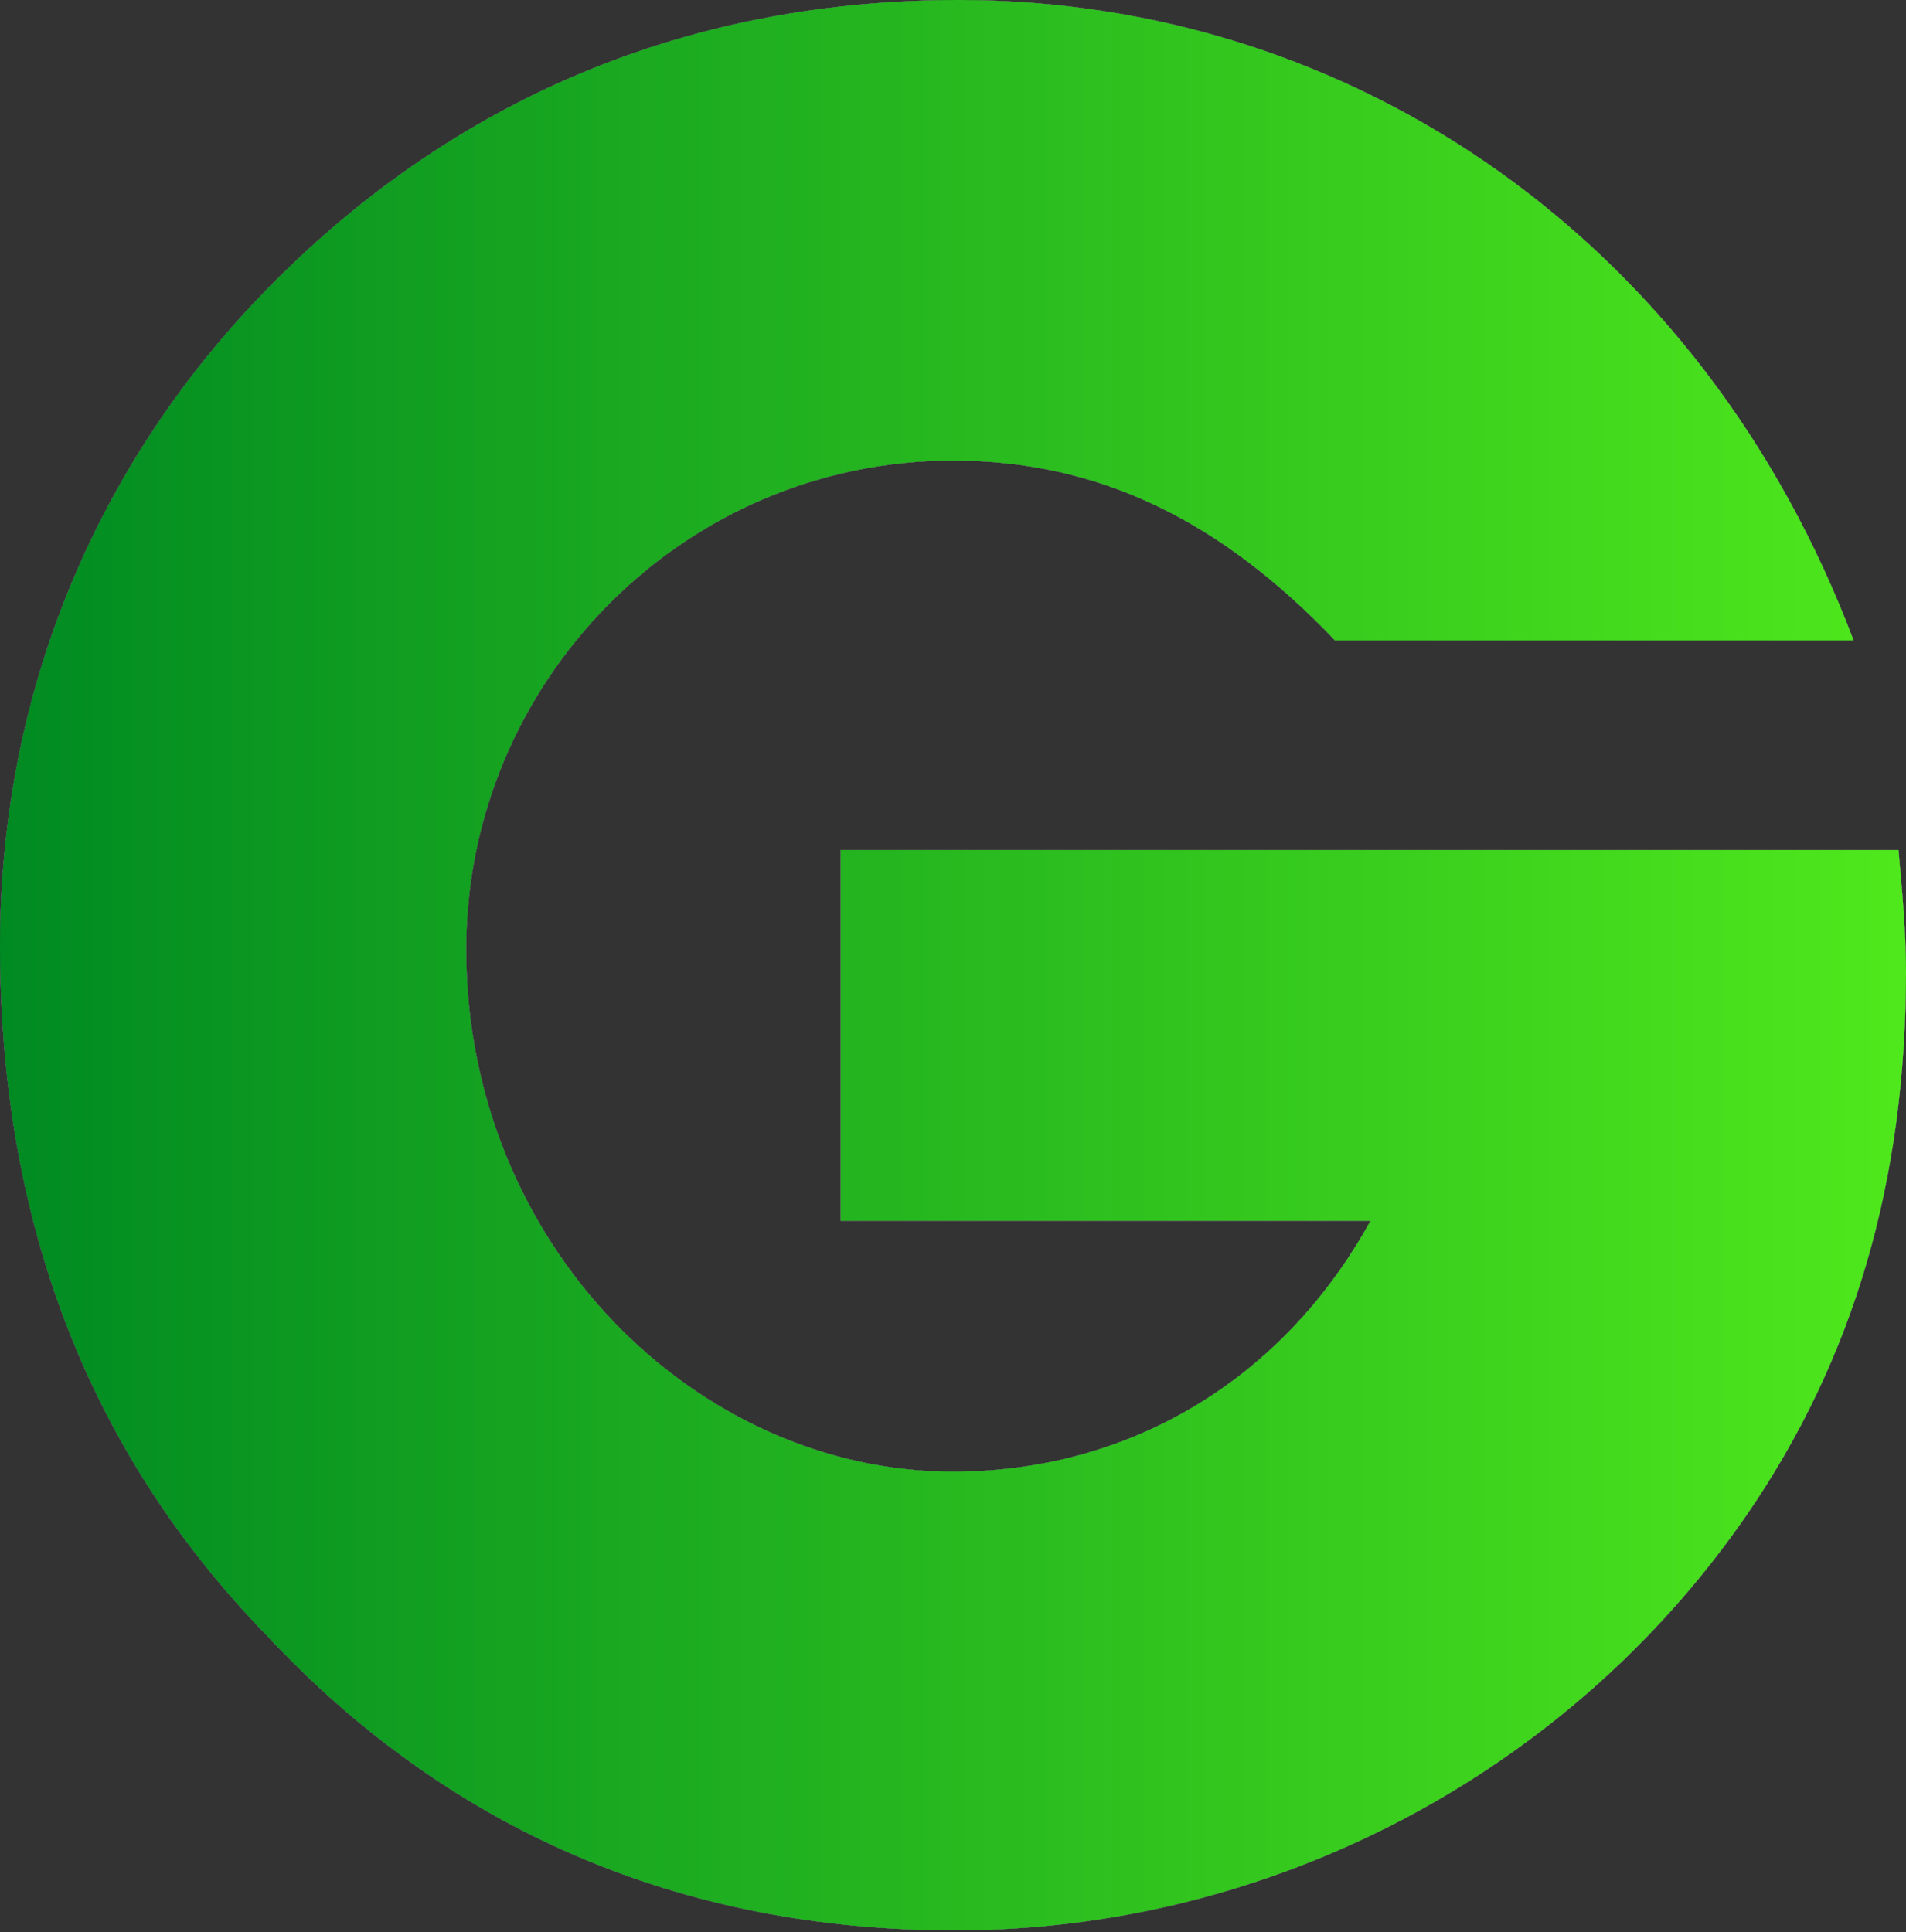 <?xml version="1.0" encoding="utf-8"?><!--Generator: Adobe Illustrator 28.3.0, SVG Export Plug-In . SVG Version: 6.00 Build 0)--><svg version="1.1" id="Layer_1" xmlns="http://www.w3.org/2000/svg" xmlns:xlink="http://www.w3.org/1999/xlink" x="0px" y="0px" viewBox="0 0 101.8 103.2" style="enable-background:new 0 0 101.8 103.2;" xml:space="preserve"><rect x="0" y="0" width="101.8" height="103.2" fill="#333333" stroke="none"/><style type="text/css">.st0{fill:#FFFFFF;}
	.st1{fill:#230F33;}
	.st2{fill:url(#SVGID_1_);}</style><path class="st0" d="M101.8,51.9c0,11.2-2.8,20.7-8.5,29c-9.5,13.8-25.4,22.2-42.3,22.2c-14.7,0-27.1-5.4-36.8-15.8
	C4.7,77.5,0,65.2,0,50.5c0-13.7,5.3-26.3,15.1-35.9C24.9,5,37.1,0,51.2,0C72.4,0,91,13,99,34.2H71.3c-6.1-6.4-12.6-9.6-20.4-9.6
	c-14.5,0-26,11.9-26,26.1c0,15.8,12.3,27.9,26,27.9c9.2,0,17.5-4.7,22.3-13.4H44.9V45.4h56.5C101.6,47.6,101.8,49.8,101.8,51.9
	L101.8,51.9z"/><path class="st1" d="M101.8,51.9c0,11.2-2.8,20.7-8.5,29c-9.5,13.8-25.4,22.2-42.3,22.2c-14.7,0-27.1-5.4-36.8-15.8
	C4.7,77.5,0,65.2,0,50.5c0-13.7,5.3-26.3,15.1-35.9C24.9,5,37.1,0,51.2,0C72.4,0,91,13,99,34.2H71.3c-6.1-6.4-12.6-9.6-20.4-9.6
	c-14.5,0-26,11.9-26,26.1c0,15.8,12.3,27.9,26,27.9c9.2,0,17.5-4.7,22.3-13.4H44.9V45.4h56.5C101.6,47.6,101.8,49.8,101.8,51.9
	L101.8,51.9z"/><linearGradient id="SVGID_1_" gradientUnits="userSpaceOnUse" x1="0" y1="51.575" x2="101.77" y2="51.575"><stop offset="0" style="stop-color:#008A22"/><stop offset="1" style="stop-color:#4FE81C"/></linearGradient><path class="st2" d="M101.8,51.9c0,11.2-2.8,20.7-8.5,29c-9.5,13.8-25.4,22.2-42.3,22.2c-14.7,0-27.1-5.4-36.8-15.8
	C4.7,77.5,0,65.2,0,50.5c0-13.7,5.3-26.3,15.1-35.9C24.9,5,37.1,0,51.2,0C72.4,0,91,13,99,34.2H71.3c-6.1-6.4-12.6-9.6-20.4-9.6
	c-14.5,0-26,11.9-26,26.1c0,15.8,12.3,27.9,26,27.9c9.2,0,17.5-4.7,22.3-13.4H44.9V45.4h56.5C101.6,47.6,101.8,49.8,101.8,51.9
	L101.8,51.9z"/></svg>